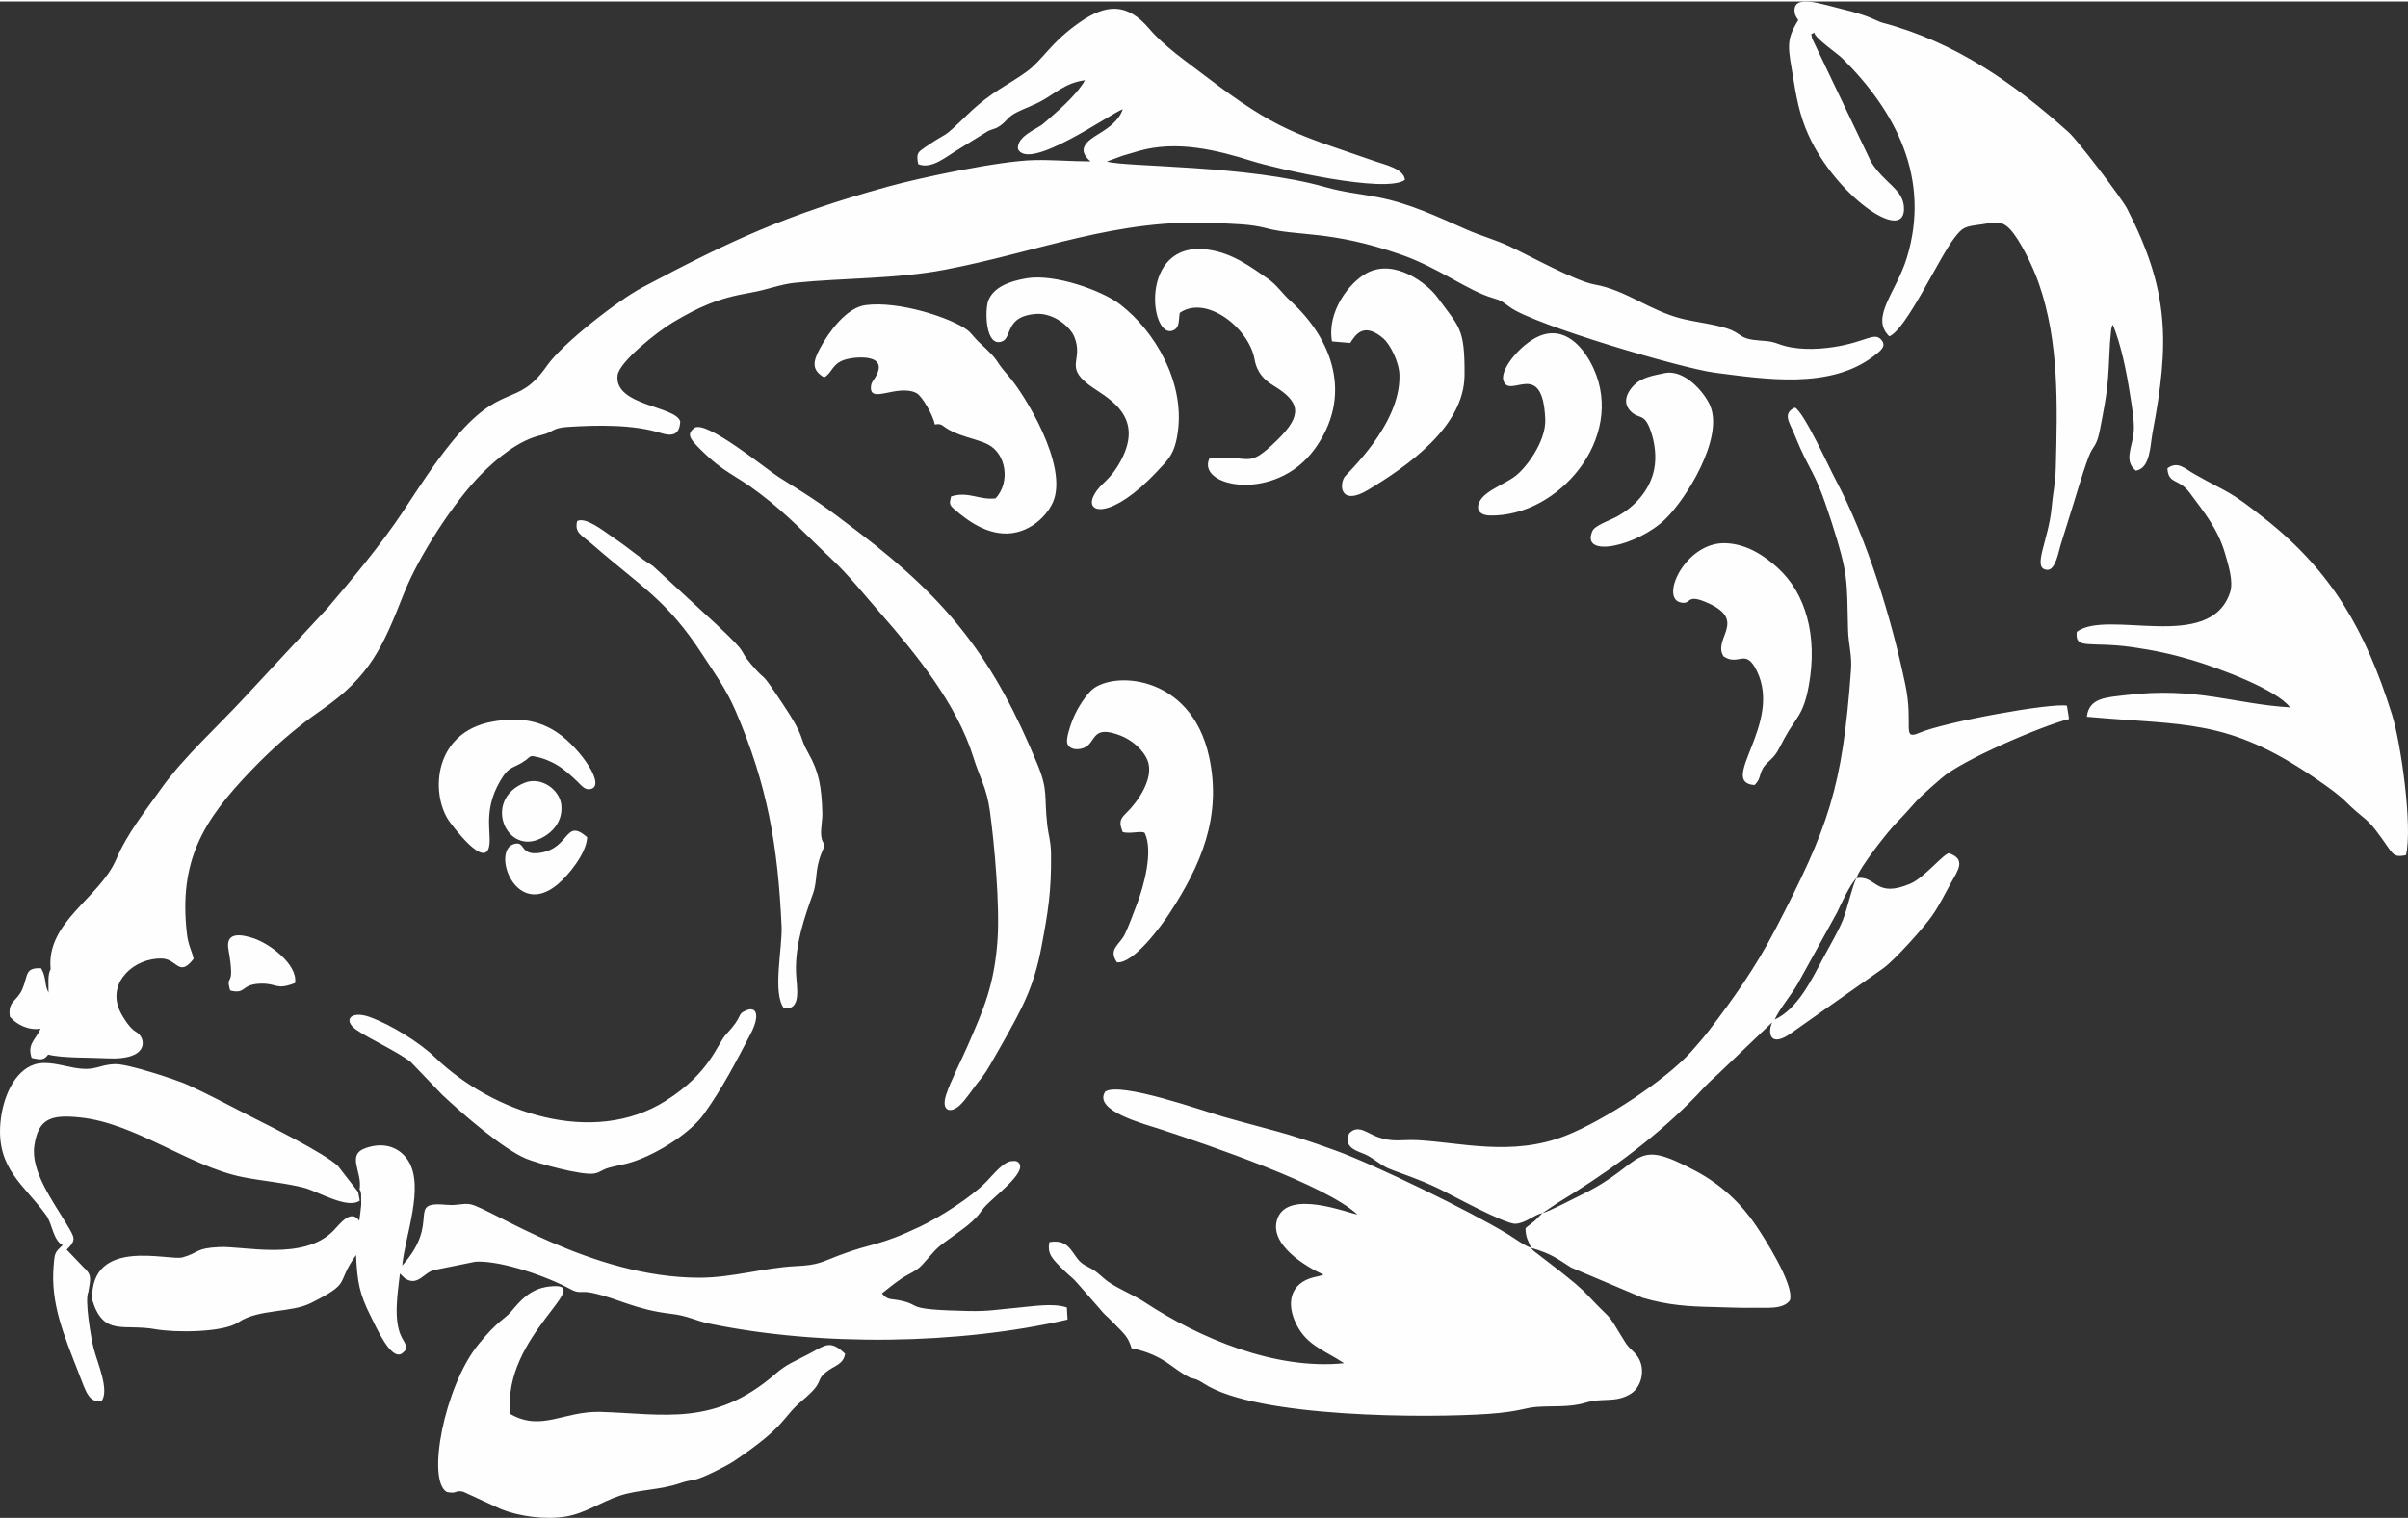 <?xml version="1.0" encoding="UTF-8"?>
<!DOCTYPE svg PUBLIC "-//W3C//DTD SVG 1.1//EN" "http://www.w3.org/Graphics/SVG/1.1/DTD/svg11.dtd">
<!-- Creator: CorelDRAW X7 -->
<svg xmlns="http://www.w3.org/2000/svg" xml:space="preserve" width="84px" height="53px" version="1.1" style="shape-rendering:geometricPrecision; text-rendering:geometricPrecision; image-rendering:optimizeQuality; fill-rule:evenodd; clip-rule:evenodd"
viewBox="0 0 2125977 1338780"
 xmlns:xlink="http://www.w3.org/1999/xlink">
 <rect x="0" y="0" width="2125977" height="1338780" fill="#333333" stroke="none"/>
 <defs>
  <style type="text/css">
   <![CDATA[
    .fil0 {fill:#FEFEFE}
   ]]>
  </style>
 </defs>
 <g id="Слой_x0020_1">
  <path class="fil0" d="M44720 854456l1106 26545c-2691,-2242 -1824,-4394 -1854,-9924 0,-5172 90,-10433 90,-15575 6008,4813 3916,-2690 5470,10104 120,897 -388,10134 -418,11957 -359,21792 -179,20626 -10881,37994 -4633,7533 -7623,8221 -4364,13063 3138,-2361 5619,-2541 10193,-3408 -3079,9207 -30,2751 -1495,4514 11838,3199 37755,2541 51685,3318 36858,2003 34825,-16441 27352,-22330 -1674,-1315 -1554,-926 -3169,-2122 -4633,-3378 -11000,-13183 -13302,-18922 -9894,-24452 13631,-45258 37605,-44750 13781,299 15126,17039 28159,359 -1315,-7204 -4603,-11180 -5889,-22330 -7323,-64389 14349,-99842 56468,-143754 18773,-19610 39100,-37635 62117,-53509 43614,-30161 54554,-56467 72759,-102442 13093,-33181 44152,-81428 68873,-106239 13811,-13841 32524,-29534 52462,-34168 11539,-2690 9147,-6307 23705,-7234 25947,-1674 57723,-2272 81877,5351 10253,3199 16680,1823 17308,-10104 -3797,-13900 -58471,-13721 -55332,-40744 1405,-12136 35871,-39189 48905,-46842 22329,-13153 38651,-21134 68902,-26275 14349,-2452 25828,-7354 38951,-8669 43225,-4335 89021,-3319 131618,-11390 83102,-15753 152932,-46034 240906,-41282 14707,778 29444,778 43285,4454 28488,7533 56557,1525 119332,23436 33121,11569 58978,31956 80800,38233 8221,2362 8849,3617 15515,8340 22180,15814 152124,53927 180134,57544 44988,5799 102263,14947 140795,-14677 6218,-4783 11718,-8878 6218,-14678 -6128,-6456 -13392,2362 -41492,6726 -15484,2392 -34376,2870 -49114,-2780 -8370,-3198 -12853,-2212 -22359,-3557 -10284,-1465 -10672,-4753 -18534,-8340 -10612,-4843 -31328,-7085 -44092,-10253 -28757,-7175 -49114,-25230 -77213,-30222 -16860,-2989 -57693,-25558 -74911,-33629 -11778,-5590 -25499,-9357 -37934,-14827 -25529,-11240 -50220,-23137 -78379,-28578 -16232,-3139 -29893,-4304 -45796,-8788 -70039,-19939 -176936,-17667 -193616,-22749l14020 -5141c4573,-1316 9297,-2810 14408,-4245 33271,-9386 68126,-1016 99962,9028 21074,6606 117777,28996 134816,16560 -807,-9864 -17876,-13452 -26216,-16381 -69859,-24243 -86061,-26515 -150480,-75689 -16082,-12315 -36051,-26066 -48905,-41252 -19669,-23286 -38173,-22031 -61429,-5859 -25888,17996 -32225,32763 -46723,43464 -16411,12077 -30819,17219 -52223,37875 -25110,24243 -14528,13152 -37425,28876 -6308,4364 -8341,5261 -6278,15096 12107,4843 24542,-6726 36529,-13721l25260 -15634c5111,-2182 6038,-1465 10582,-4633 6307,-4454 6217,-7683 15155,-12077 6547,-3228 13721,-5799 19879,-8998 13332,-6995 21732,-16530 39787,-19071 -5500,10432 -20297,24153 -28966,31567 -2870,2421 -4813,4424 -8161,7114 -2810,2212 -6157,3737 -9476,5859 -5560,3557 -13063,8340 -12584,16082 9296,20656 82235,-31596 92578,-35004 -3348,10014 -12526,16471 -21105,21702 -10462,6337 -20207,13482 -7383,24363 -16680,30 -33002,-1495 -49712,-1136 -30909,687 -101038,15634 -129137,23406 -90396,25020 -138553,47470 -217082,89140 -20895,11091 -70038,49024 -83969,69023 -26873,38591 -39518,12346 -84776,68275 -15484,19191 -27680,38173 -42059,60025 -18324,27830 -45556,60652 -67109,85882l-73716 79335c-22120,24004 -53867,52791 -73058,79993 -14139,20029 -29624,38921 -39638,62357 -14617,34078 -62057,55182 -57812,96972zm1307063 245898c-6278,-2092 -14139,-8130 -20387,-11957 -34347,-20955 -118286,-61669 -152244,-73955 -47350,-17128 -55182,-17307 -99334,-29892 -16441,-4693 -90934,-31179 -104027,-22091 -11180,16889 35393,28817 48755,33211 43345,14259 145877,49084 173857,75270 -9028,-1525 -60473,-22151 -70368,3109 -9087,23107 25917,43583 40475,49981l-4095 1285c-1375,359 -2900,628 -4335,986 -21014,5082 -24930,23048 -15454,41761 9446,18683 24273,22419 42029,34167 -61490,6248 -128360,-22659 -175680,-53628 -9865,-6427 -19161,-10014 -29534,-16291 -5710,-3468 -8400,-6696 -13332,-10522 -5142,-4006 -9955,-5232 -13661,-8430 -8251,-7234 -9895,-21254 -27980,-18026 -2003,10732 2451,14678 13571,25619 4634,4603 7115,5829 11270,10791l19879 22689c3856,4902 5649,5829 10044,10313 12614,12734 14617,14169 17816,24273 13422,2570 24542,7682 33719,14378 26036,19012 15873,7593 30520,17039 46543,30102 197980,30281 251100,26515 26515,-1913 31955,-5291 41342,-6068 15424,-1256 29504,627 44271,-3827 15186,-4603 26156,568 39757,-7832 9745,-6038 13721,-22628 5471,-33629 -4095,-5470 -6786,-5889 -10971,-12794 -17637,-28936 -8998,-15455 -31686,-39728 -7862,-8430 -16023,-14647 -25439,-22210l-23047 -17756c-1884,-1794 -1286,-1346 -2302,-2751zm287270 -326399c-3707,6636 -7892,26694 -12077,37097 -4304,10582 -11359,22210 -16800,32463 -11389,21523 -23376,46095 -43374,55332 4843,-10283 13601,-20208 20028,-31029l35094 -63582c3199,-6756 11599,-25170 17129,-30281zm-277226 295700l13272 -8909c5590,-3557 8938,-5500 14678,-9087 41252,-25947 81966,-57125 114639,-92787 3557,-3856 8130,-8012 12166,-11688l48068 -45946c-4126,8759 -2541,24004 18204,8520l79844 -56199c10014,-7144 36260,-36379 43375,-46782 6217,-9057 10851,-18504 16142,-28129 6247,-11299 14109,-21254 -1465,-26664 -4424,0 -22001,21762 -34108,26873 -31597,13362 -29773,-7742 -47589,-4902 2899,-9745 27800,-41103 34137,-47649 22031,-22659 12107,-15664 40954,-40655 18473,-16082 87167,-45556 112576,-52192l-1853 -11718c-14259,-2661 -107854,14348 -130393,24004 -15873,6785 -4813,-6786 -12286,-42568 -12256,-58859 -33898,-129077 -61729,-181330 -5829,-10940 -27770,-59307 -35751,-63313 -11240,5172 -4843,12884 -688,23167 15664,38562 16770,27472 32972,77662 15036,46722 13541,51087 14618,95149 328,13511 3587,21971 2600,35781 -7593,104087 -19639,138285 -66900,229069 -17816,34257 -37396,61490 -57872,88363 -4873,6397 -11330,13900 -16292,19430 -22659,25230 -77273,61042 -111052,74284 -47380,18623 -93056,5769 -130601,3886 -14140,-717 -21075,2123 -35005,-2720 -9416,-3258 -17368,-11658 -25349,-3228 -4424,11389 3796,14438 12525,17816 7384,2869 12166,7832 20148,12106 5709,3079 26724,9177 47230,19191 9656,4694 57783,31089 66871,30611 9296,-479 15723,-7623 23914,-9446zm225840 -1053214c6337,-4992 -9028,2750 5560,-2690 3826,8489 2989,5171 11897,8519 -3766,6726 4006,4544 -3407,5201 747,5022 20596,18534 24811,22719 47320,46872 78379,106149 56946,176218 -9417,30670 -32703,52462 -15425,69262 15126,-6278 43554,-68963 57334,-86809 7683,-9984 9327,-10074 24064,-12077 11030,-1494 17218,-4274 25319,4425 8699,9326 19998,32463 25319,47798 17996,51745 16352,107584 14947,162587 -389,14408 -2511,21792 -3647,34795 -2571,29475 -17996,54555 -3916,55392 7413,418 10074,-16501 11867,-22181 2751,-8669 5381,-17457 8101,-25887 5471,-17099 10283,-34795 16531,-51505 4215,-11210 6846,-7982 10014,-23974 7294,-37187 7085,-39817 8878,-76735l1106 -11957c1226,-4903 419,-2242 1495,-4066 7174,17727 11838,40326 15126,61669 1584,10164 4424,24931 2989,35304 -1674,12106 -8250,23615 2122,31776 12974,-2003 12645,-22659 14797,-33869 15096,-79335 14588,-125311 -22479,-197382 -4843,-9357 -43375,-60055 -51565,-67438 -48157,-43225 -100141,-79814 -164889,-96913 -4902,-1315 -9745,-5829 -35782,-12047 -18533,-4424 -43852,-13840 -41252,3498 359,2511 2840,6008 3139,6367zm-1270205 1032378c1136,2093 598,90 1375,4185l89 9058c-418,4812 -1016,9595 -1733,14378 -7474,-10821 -17189,3019 -22898,8848 -26336,26964 -78917,13363 -100619,14379 -21583,1016 -17308,4843 -32404,9117 -11957,3408 -81638,-18533 -79874,37456 10014,32733 27382,20865 55810,25947 17786,3169 59816,2959 73058,-5979 18265,-12316 46513,-8101 64389,-17188 36888,-18653 20895,-15993 39698,-42298 1106,24153 3049,34376 12914,53956 5261,10493 17726,39040 27471,33032 6905,-5052 3348,-7593 -120,-14439 -7802,-15364 -3258,-40116 -1554,-56198l4275 4095c11419,7772 16829,-5081 25857,-7174l36649 -7413c23406,-1226 64867,13810 84118,24452 7682,4245 9297,986 18952,3109 24094,5291 37814,14797 69650,18474 14977,1733 20895,5978 34168,8728 97510,20208 219831,18534 315787,-3647l-627 -10701c-12316,-4126 -30132,-957 -44122,269 -16561,1464 -24512,3228 -42597,2869 -58740,-1255 -39967,-4902 -60055,-9207 -8938,-1943 -11180,30 -16471,-6307 5052,-3946 10791,-8759 17069,-13003 6427,-4335 13511,-6726 18444,-12197 16082,-17816 10074,-12913 31238,-28248 5709,-4125 11658,-8460 16710,-13900 3378,-3677 3796,-5082 6815,-8580 8400,-9655 37605,-30490 30730,-39129 -2063,-2571 -4992,-1764 -5351,-1794 -7891,-389 -16889,11509 -23914,18653 -13063,13302 -40594,30850 -57813,39040 -37635,17936 -41790,14169 -71563,25469 -15993,6068 -18235,8639 -38502,9595 -28069,1376 -56169,10284 -85374,10224 -94910,-180 -182884,-60593 -201448,-64778 -6217,-1375 -11897,1256 -20715,419 -38024,-3498 -4335,14079 -39877,53627 2451,-26006 19819,-69261 5440,-92369 -6995,-11209 -20237,-17337 -37396,-11478 -17846,6068 -2899,21104 -5679,36648zm1596097 -636657c866,14438 9924,8340 19729,21643 12884,17337 24960,31985 31238,53836 2690,9417 7652,24303 4304,34258 -17965,53328 -107913,14229 -135265,34615 -1883,16173 11120,8191 48546,13452 19520,2750 35393,6218 53150,11479 24422,7264 75479,26366 86510,41760 -49921,-3049 -82505,-18354 -144562,-10851 -17308,2093 -32852,2182 -34765,19132 86868,7861 123636,1315 200311,53358 31268,21224 25349,20477 42299,34228 5440,4394 8250,7174 12644,12854 15664,20297 13482,24362 26515,21732 5979,-25499 -4514,-99155 -12405,-124265 -23377,-74403 -53150,-125759 -110693,-171614 -35364,-28130 -32613,-22809 -64419,-40984 -7563,-4304 -14140,-11419 -23137,-4633zm-1462955 834936c-8011,-69261 78858,-117807 34108,-112546 -17218,2033 -25738,13093 -33749,22419 -5321,6278 -11658,7683 -28847,28967 -29743,36977 -45736,119810 -27591,130003 9955,1884 6158,-1793 14289,-328l33689 15514c15694,6277 38592,9506 56916,6517 16949,-2751 31537,-13064 47560,-18414 16560,-5501 35931,-4963 53478,-11061 5530,-1913 7862,-2092 13452,-3258 6935,-1465 27860,-12137 33659,-15993 47619,-31955 42657,-38621 60443,-53508 21643,-18145 10642,-16979 21852,-25738 7055,-5500 14767,-6337 16262,-15783 -13243,-12674 -17368,-7623 -31956,90 -13810,7353 -19161,8669 -29773,17846 -53927,46692 -98616,35064 -154038,33390 -32493,-986 -52282,17726 -79754,1883zm162378 -870538c-6756,5291 -4275,9296 5231,18713 21852,21702 29026,21194 52671,39129 25469,19311 41850,37635 63134,57634 15006,14049 28548,31178 42747,47380 32075,36589 68245,81278 82683,128120 5650,18235 11569,26187 14468,46902 4126,29624 8879,84328 6786,113892 -2810,40236 -12256,61190 -26575,94102 -5470,12615 -14767,30431 -18772,42717 -4903,14977 4304,16979 12525,8878 4842,-4753 9147,-11389 13541,-17128 4335,-5620 8280,-10164 12047,-16860 3587,-6367 7533,-12973 11150,-19460 17188,-30730 27950,-49293 34855,-85822 6038,-31956 8729,-49323 8460,-81339 -90,-12465 -2212,-16351 -3408,-27202 -2750,-24422 1016,-29474 -8430,-52342 -38203,-92608 -77602,-144024 -157415,-204826 -33181,-25289 -36141,-27232 -71355,-49323 -10283,-6457 -64448,-50907 -74343,-43165zm-534992 762894c1973,-12435 3468,-14976 -4693,-22419l-14408 -15066c8848,-8789 7264,-10254 -299,-22928 -11838,-19849 -31507,-46334 -28279,-68724 3498,-24482 15066,-27740 40684,-25050 48576,5112 95867,42986 142858,52552 17308,3497 38203,5171 54883,9595 12256,3229 37815,19012 48905,11300l-1435 -7653 -17876 -23017c-12794,-11838 -61400,-35722 -78199,-44301 -18504,-9447 -35214,-18534 -54345,-27263 -9955,-4543 -52941,-18653 -63911,-18324 -15634,419 -16800,6636 -36619,3139 -11180,-1973 -23974,-6367 -35034,-2780 -17757,5859 -27950,29384 -29863,51565 -3528,40684 21283,54823 40325,81338 5740,7982 6038,22151 14677,26545l-4364 4305c-3079,3826 -2989,6815 -3587,13362 -2989,34167 8968,61340 22091,95358 6815,17547 8878,25827 20058,24811 7383,-9506 -3468,-33600 -6816,-46513 -2301,-8729 -8160,-43225 -4753,-49832zm1283837 -69799l-6786 6785c-3288,2780 -5321,4006 -8220,6607 269,8818 2301,10641 4962,17307 18862,5471 23854,10194 35333,17398l63253 26754c22420,6457 39280,7653 62925,8131 11718,209 24123,957 35722,628 10492,-269 25289,1853 31268,-6636 4304,-13632 -23855,-56916 -30103,-66153 -12734,-18893 -30102,-35633 -52611,-47709 -58082,-31178 -43404,-7264 -100978,20566 -7473,3617 -28936,15006 -34765,16322zm-634146 -737785c7593,-4334 6606,-12585 19699,-16052 8251,-2212 39638,-5381 24393,17577 -1226,1853 -2362,3198 -2721,5709 -2361,17398 23018,-1883 39997,6576 4992,2511 14797,19610 16292,27771 8609,-1405 4364,2302 21762,8878 7921,2989 18503,5261 25289,8789 15843,8220 19879,33091 6636,47529 -14319,1794 -24034,-6546 -39339,-1674 -1435,6278 -2003,7174 3647,11957 10492,8968 22629,17667 37635,20208 24004,4005 42597,-13153 48695,-27203 13901,-31985 -25259,-95388 -39279,-111320 -14617,-16591 -5261,-10702 -26216,-29983 -3378,-3109 -6576,-7802 -9924,-10433 -13840,-10641 -60712,-26156 -90157,-22120 -17069,2331 -32434,23974 -40026,37964 -6069,11269 -8131,19101 3617,25827zm-218158 126895c-2332,10552 3527,11838 14020,21015 42149,36738 65405,48575 96793,97032 10402,16052 20566,29803 28966,49233 28488,66123 37455,119631 40744,190268 896,19012 -8340,59158 2152,72669 16082,1615 11001,-19041 10582,-31865 -807,-24931 7503,-48666 14976,-69411 4275,-12017 1375,-21224 7832,-36470 4664,-10970 419,-4932 -568,-14976 -598,-5979 1226,-13332 1017,-20208 -718,-22778 -2900,-35721 -12316,-52372 -9058,-15873 -1913,-12525 -22689,-43613 -22629,-33929 -11778,-15963 -27920,-35005 -12854,-15185 479,-5829 -30042,-34586l-56677 -52193c-15245,-9506 -16351,-12495 -37695,-26933 -5619,-3767 -21791,-16680 -29175,-12585zm481663 274476c6367,2003 17128,-1495 19520,897 7682,16231 -897,47051 -6846,62535 -3407,8879 -6935,18863 -10731,26725 -4633,9655 -15066,13122 -6965,24900 14588,1375 38920,-31925 46423,-43344 27621,-42269 46364,-85165 34945,-137986 -16142,-74612 -88034,-76256 -104983,-57842 -5979,6546 -12615,16620 -16561,27710 -1375,3827 -4723,13691 -3796,17757 1405,6307 10851,6905 16530,3497 9028,-5470 5919,-19639 30700,-9924 9775,3826 19999,12316 23795,22061 6188,15963 -9745,37455 -18504,45855 -6098,5829 -6845,8550 -3527,17159zm50369 -458317c23197,-16261 61101,13153 66093,41043 2153,12107 8878,18414 17129,23436 23346,14199 25200,25887 3228,47440 -27949,27441 -22210,12764 -60234,16561 -11807,25080 57933,39488 92668,-7922 34317,-46842 16531,-97092 -21523,-131499 -7055,-6427 -11718,-13900 -19729,-19400 -14528,-9924 -30820,-22599 -53090,-25558 -61429,-8161 -50877,81189 -30012,71234 5560,-2660 4394,-8639 5470,-15335zm-135235 -30550c-15484,2660 -29086,7891 -33749,19669 -3198,8071 -2780,41731 12167,36081 9027,-3408 2331,-22390 30132,-24303 14946,-986 29922,10971 33689,20387 8131,20327 -8699,25678 12435,41969 13811,10672 50639,25708 28757,66871 -10044,18892 -17846,19430 -23914,30789 -8968,16800 15514,21971 55780,-20985 9894,-10552 15783,-15185 18444,-36170 5380,-43195 -20208,-87317 -50968,-111141 -15783,-12197 -57693,-27412 -82773,-23167zm-248080 646581c-8101,3677 -1465,4275 -17099,20865 -8161,8669 -13721,33660 -53448,58770 -63881,40415 -152454,10911 -203690,-38472 -13661,-13183 -38950,-28817 -57872,-35633 -16053,-5739 -23915,2751 -11449,11449 11568,8042 36648,19341 48097,28458l27442 28638c18503,17487 54136,48247 74343,56647 9745,4065 49413,15006 60055,13093 5470,-927 6367,-3289 13302,-5202 4454,-1255 10104,-2242 15126,-3497 23017,-5829 55601,-25857 68425,-43853 16321,-22808 28218,-45856 41311,-70906 8191,-15723 5680,-24930 -4543,-20357zm517773 -590831l16053 1345c4155,-5919 11030,-19430 29145,-4125 5680,4813 14139,20476 14349,32762 896,44003 -46753,86480 -48815,90157 -4634,8250 -2242,24961 21224,10851 35004,-21074 84686,-55840 85045,-101008 328,-41939 -4425,-42059 -23855,-68783 -8848,-12226 -37784,-34586 -62147,-21702 -16052,8459 -35662,34675 -30999,60503zm345800 278182c13631,8879 19191,-8190 29445,13093 22479,46603 -34885,98109 -2242,100380 7383,-6875 2391,-11658 12644,-20865 7802,-7025 8490,-10701 13751,-20327 10642,-19400 16710,-20297 21523,-46453 8101,-44182 -2780,-81757 -27472,-104147 -10582,-9566 -26246,-21074 -46064,-21732 -34885,-1225 -57694,47410 -40147,52193 11061,3019 3887,-9028 25768,1136 33390,15544 2541,31387 12794,46722zm-159149 -284221c-16890,4783 -38323,29385 -35393,40236 4872,17966 34855,-20506 37007,34795 718,19281 -17218,43704 -27890,50968 -7593,5171 -17368,9177 -24392,14767 -9417,7533 -10582,18713 3736,18952 60324,1046 119302,-68245 91263,-129675 -6756,-14857 -21732,-36469 -44331,-30043zm107196 33989c-11001,2212 -20208,3975 -26635,10103 -5769,5441 -11539,15096 -3886,23227 7772,8310 12136,837 18055,17756 3498,10044 5321,22390 3019,33959 -3945,19400 -18145,33300 -32045,41192 -6337,3617 -20207,8101 -22419,13153 -10941,24661 39727,13422 64299,-10433 18534,-17965 51565,-71204 39758,-99872 -4873,-11807 -22689,-32613 -40146,-29085zm-1035488 307806c-51355,9536 -54375,62566 -38352,86988 1554,2362 33958,46842 36170,20626 1106,-12675 -5739,-32583 11898,-59307 6128,-9297 10343,-7354 19848,-14229 5262,-3797 2990,-4783 12645,-2392 4305,1076 9835,3558 13452,5501 7354,4005 14976,11060 19938,15843 2481,2361 5859,6965 10254,6576 16560,-1435 -8161,-36529 -28130,-49981 -16470,-11120 -34974,-13840 -57723,-9625zm1153295 -619439c-11628,18803 -8818,24213 -3916,54375 3288,20297 6965,35573 15485,52492 26006,51744 84447,91113 81667,57663 -1316,-15574 -17069,-20387 -28817,-39040l-52282 -109438c-449,-5410 -2153,-2301 1913,-5022 7413,-657 -359,1525 3407,-5201 -8908,-3348 -8071,-30 -11897,-8519 -14588,5440 777,-2302 -5560,2690zm-1069296 721373c-19849,-17188 -14707,9417 -41132,13751 -19311,3169 -12675,-11389 -24004,-7533 -19161,6636 1943,66033 38801,35692 9326,-7652 25917,-27621 26335,-41910zm-54913 -48127c-36499,14319 -17995,61400 11061,50429 10970,-4155 22778,-14617 21044,-30879 -1465,-13482 -17816,-25140 -32105,-19550zm-260247 183452c14110,3647 9357,-5321 26246,-6008 15544,-628 13841,6158 31059,-568 2511,-16202 -22121,-34736 -36768,-39519 -12137,-4005 -24752,-5231 -22031,9985 6516,36887 -3139,19609 1494,36110zm-160644 56587c1465,-1763 -1584,4693 1495,-4514 -4574,867 -7055,1047 -10193,3408 -3259,-4842 -269,-5530 4364,-13063 10702,-17368 10522,-16202 10881,-37994 30,-1823 538,-11060 418,-11957 -1554,-12794 538,-5291 -5470,-10104 0,5142 -90,10403 -90,15575 30,5530 -837,7682 1854,9924l-1106 -26545c-2870,4305 -1734,14259 -1884,20656l-1225 -2959c-150,-419 -389,-1017 -538,-1525 -150,-508 -269,-986 -389,-1554 -418,-1794 -598,-4066 -986,-6039 -987,-5081 -1794,-6427 -3438,-9506 -14677,-687 -11359,6547 -16531,18474 -4753,11061 -12943,10104 -11030,24273 5381,6577 16232,12436 27172,10612 -4753,10253 -11987,13512 -7921,25798 9207,2092 10881,1704 14617,-2960z"/>
 </g>
</svg>
